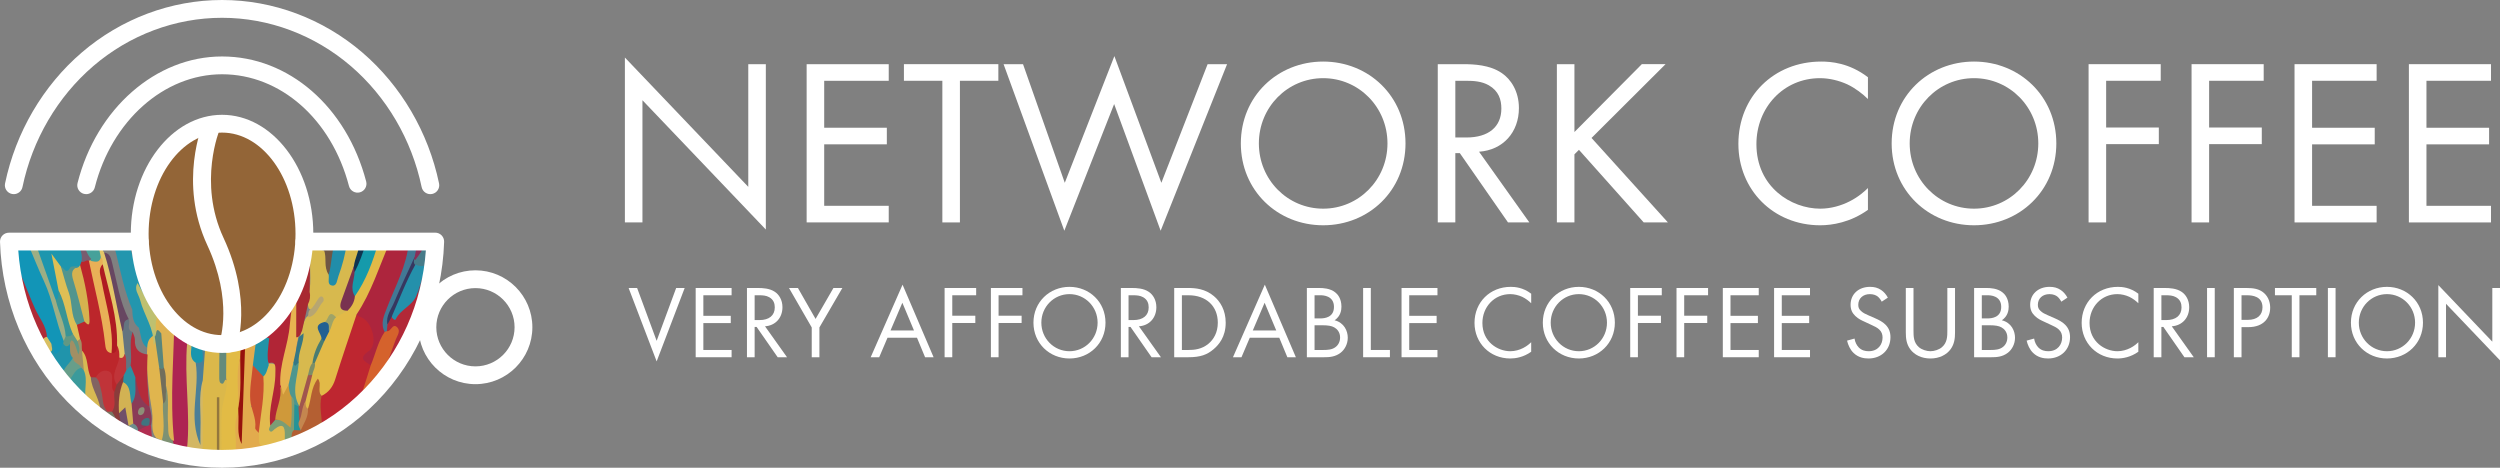 <?xml version="1.0" encoding="UTF-8"?><svg id="Layer_2" xmlns="http://www.w3.org/2000/svg" xmlns:xlink="http://www.w3.org/1999/xlink" viewBox="0 0 842.925 157.704"><rect x="0" y="0" width="842.925" height="157.704" fill="#808080" stroke="none"/><defs><style>.cls-1{clip-path:url(#clippath);}.cls-2{fill:none;}.cls-2,.cls-3,.cls-4,.cls-5,.cls-6,.cls-7,.cls-8,.cls-9,.cls-10,.cls-11,.cls-12,.cls-13,.cls-14,.cls-15,.cls-16,.cls-17,.cls-18,.cls-19,.cls-20,.cls-21,.cls-22,.cls-23,.cls-24,.cls-25,.cls-26,.cls-27,.cls-28,.cls-29,.cls-30,.cls-31,.cls-32,.cls-33,.cls-34,.cls-35,.cls-36,.cls-37,.cls-38,.cls-39,.cls-40,.cls-41,.cls-42,.cls-43,.cls-44,.cls-45,.cls-46,.cls-47,.cls-48,.cls-49,.cls-50,.cls-51,.cls-52,.cls-53,.cls-54,.cls-55,.cls-56,.cls-57,.cls-58,.cls-59,.cls-60,.cls-61,.cls-62,.cls-63,.cls-64,.cls-65,.cls-66,.cls-67,.cls-68,.cls-69,.cls-70,.cls-71,.cls-72,.cls-73,.cls-74,.cls-75,.cls-76,.cls-77,.cls-78,.cls-79,.cls-80,.cls-81,.cls-82,.cls-83,.cls-84,.cls-85,.cls-86,.cls-87,.cls-88,.cls-89,.cls-90,.cls-91,.cls-92,.cls-93,.cls-94,.cls-95,.cls-96,.cls-97{stroke-width:0px;}.cls-3{fill:#619884;}.cls-4{fill:#4b7f98;}.cls-5{fill:#795c6f;}.cls-6{fill:#46a19a;}.cls-7{fill:#787965;}.cls-8{fill:#793250;}.cls-9{fill:#7b9d75;}.cls-10{fill:#259397;}.cls-11{fill:#4d968f;}.cls-12{fill:#477b89;}.cls-13{fill:#2793b9;}.cls-14{fill:#497c72;}.cls-15{fill:#64747f;}.cls-16{fill:#70506a;}.cls-17{fill:#8a3b57;}.cls-18{fill:#8a3c3b;}.cls-19{fill:#52958e;}.cls-20{fill:#892e58;}.cls-21{fill:#6f5644;}.cls-22{fill:#716e5c;}.cls-23{fill:#a28f64;}.cls-24{fill:#6fb095;}.cls-25{fill:#6d8f8d;}.cls-26{fill:#96110c;}.cls-27{fill:#2c90a2;}.cls-28{fill:#399496;}.cls-29{fill:#3b9a9b;}.cls-30{fill:#2490ab;}.cls-31{fill:#59857d;}.cls-32{fill:#567889;}.cls-33{fill:#1896ae;}.cls-34{fill:#367785;}.cls-35{fill:#363760;}.cls-36{fill:#0f3450;}.cls-37{fill:#3f747f;}.cls-38{fill:#427895;}.cls-39{fill:#1295b7;}.cls-40{fill:#2094ab;}.cls-41{fill:#218da9;}.cls-42{fill:#226092;}.cls-43{fill:#1d96ae;}.cls-44{fill:#159aab;}.cls-45{fill:#2396ae;}.cls-46{fill:#2393a8;}.cls-47{fill:#c4864f;}.cls-48{fill:#d2b253;}.cls-49{fill:#deb253;}.cls-50{fill:#debf55;}.cls-51{fill:#b12e51;}.cls-52{fill:#e0b54e;}.cls-53{fill:#af2b37;}.cls-54{fill:#dbb84a;}.cls-55{fill:#e2bb45;}.cls-56{fill:#e2ab4d;}.cls-57{fill:#e2ba4e;}.cls-58{fill:#e2ba47;}.cls-59{fill:#ca4f2f;}.cls-60{fill:#b22837;}.cls-61{fill:#d6b24f;}.cls-62{fill:#d5622c;}.cls-63{fill:#d3b764;}.cls-64{fill:#d9bf62;}.cls-65{fill:#ad2452;}.cls-66{fill:#bec070;}.cls-67{fill:#c03439;}.cls-68{fill:#ad253d;}.cls-69{fill:#af1b22;}.cls-70{fill:#b42b3a;}.cls-71{fill:#d7b953;}.cls-72{fill:#d7b94e;}.cls-73{fill:#be2630;}.cls-74{fill:#b12536;}.cls-75{fill:#a82931;}.cls-76{fill:#b45f32;}.cls-77{fill:#cf993a;}.cls-78{fill:#93773d;}.cls-79{fill:#b7a671;}.cls-80{fill:#9dae84;}.cls-81{fill:#9ea368;}.cls-82{fill:#8d8f77;}.cls-83{fill:#bc262b;}.cls-84{fill:#7c8e67;}.cls-85{fill:#936537;}.cls-86{fill:#a0564e;}.cls-87{fill:#7e9173;}.cls-88{fill:#744d64;}.cls-89{fill:#816362;}.cls-90{fill:#648a7c;}.cls-91{fill:#fff;}.cls-92{fill:#e7b450;}.cls-93{fill:#e9b057;}.cls-94{fill:#e4c668;}.cls-95{fill:#ebb369;}.cls-96{fill:#674661;}.cls-97{fill:#679e8a;}</style><clipPath id="clippath"><path class="cls-2" d="m102.637,81.447l44.107-.004c-1.295,40.692-32.978,73.261-71.872,73.261S4.302,122.143,3,81.457l44.106-.004,55.531-.005Z"/></clipPath></defs><g id="Layer_1-2"><g class="cls-1"><path class="cls-73" d="m121.121,135.535c-3.745,3.527-7.995,6.265-12.54,8.54-1.932-3.262-2.093-6.683-.868-10.23,6.066-6.292,6.436-15.141,9.568-22.752.748-1.817.745-4.048,2.665-5.231,5.521.658,8.901,7.945,5.527,12.566-1.468,2.011-1.082,3.245.027,4.86-.095,4.602-2.26,8.415-4.38,12.246Z"/><path class="cls-72" d="m116.956,81.888c1.389-.039,2.778-.079,4.167-.118,1.493,2.802-.332,5.255-.764,7.854-1.244,3.254-2.123,6.652-3.485,9.866-.727,1.715-.946,3.364.415,4.884-.182,2.368-2.169,2.327-3.672,2.938-2.21-1.484-2.686,1.166-3.998,1.805-2.423,1.475-.048,3.578-.638,5.291-.926,2.704-2.119,5.302-2.955,8.042-.528,1.495-1.018,3.002-1.412,4.543-.697,2.663-1.497,5.292-2.197,7.952-.244.929-.29,2.225-1.818,1.966-2.134-2.188-2.359-4.884-2.021-7.775.264-2.255,1.1-4.414,1.025-6.72-.242-3.335,1.391-6.305,1.727-9.526.559-1.966.767-4.059,1.91-5.821,1.5-1.404,3.183-2.639,4.02-4.545-1.055.303-1.117,3.274-3.193,1.411-.23-1.253-.889-2.987-.23-4.071,1.844-5.605-.323-10.767,1.522-16.372,1.842.133,6.148,1.668,6.037,2.681-.214,1.947-.375,3.871.114,5.79.2.625.174,1.323.761,2.205,2.861-3.675,1.916-8.785,4.685-12.279Z"/><path class="cls-58" d="m113.281,106.961c1.306-.733,2.611-1.466,3.917-2.2.171-1.99,1.375-3.586,1.931-5.431,2.738-4.438,4.356-9.425,6.507-14.15.545-1.199.727-2.604,1.941-3.388,1.273-.012,2.547-.025,3.82-.037.421.577.591,1.27.299,1.892-3.11,6.622-5.02,13.812-8.902,20.063-.619.997-1.208,2.108-2.551,2.275-2.424,7.312-4.926,14.598-7.229,21.951-.817,2.61-2.274,4.4-4.598,5.552q-1.637-1.576-.648-4.658c-1.373,1.904-1.764,3.755-2.137,5.612-.286,1.425-.31,3.006-2.027,3.569-1.299-.353-1.283-1.446-1.33-2.503.269-3.149,1.566-6.024,2.27-9.056.286-1.365.886-2.631,1.202-3.987.754-2.578,1.954-4.972,2.903-7.47.687-1.13.851-2.506,1.578-3.619.86-1.587.748-3.897,3.054-4.415Z"/><path class="cls-68" d="m120.243,105.985c4.995-7.45,7.588-16.079,11.154-24.23,2.148.012,4.297.025,6.445.037,1.172,1.814.454,3.622.04,5.464-1.343,5.982-4.288,11.307-6.46,16.948-.933,2.422-1.696,4.831-1.181,7.477-1.559,3.923-2.061,8.364-5.244,11.501-1.892-1.341-4.42-2.206-.654-4.808,3.153-2.179,1.304-9.724-2.514-11.389-.602-.263-1.222-.381-1.586-1Z"/><path class="cls-39" d="m2.543,83.948c-.304-2.182,1.026-2.407,2.603-2.29,1.409.104,2.815.253,4.222.382,3.831,4.868,5.741,10.751,7.942,16.44,2.025,5.236,3.409,10.712,4.661,16.209.056.417.051.834.001,1.251-.038.261-.083.523-.176.768-.58,1.515-1.328,3.206-3.018,3.219-1.802.014-1.318-2.291-2.234-3.305-.661-1-1.253-2.038-1.585-3.211-3.267-7.614-6.702-15.147-10.074-22.709-.979-2.194-2.144-4.285-2.34-6.755Z"/><path class="cls-54" d="m69.146,117.742c1.611.333,3.221.666,4.832.999,1.433,1.876.987,4.165.976,6.302-.01,1.737,0,3.182,1.995,3.238-.282,8.08-.596,16.149-2.205,24.066-.266.018-.531.035-.797.053-.825-6.271-.151-12.548-.356-17.503-.561,4.905.618,11.234-.463,17.447-1.606-.045-3.254.402-4.784-.527-1.283-2.072-.979-4.453-.993-6.755-.033-5.376-.004-10.752-.021-16.126.091-3.836.44-7.622,1.816-11.194Z"/><path class="cls-65" d="m58.354,112.45c1.587.995,3.173,1.991,4.76,2.986,1.255,3.932,1.844,30.507.76,34.359-.16.566-.435,1.057-.805,1.48-1.62-.086-3.138-.551-4.513-1.547-.444-.243-.778-.613-1.003-1.109-.403-9.368-2.609-18.73-.078-28.116.706-2.618-1.268-5.625.88-8.053Z"/><path class="cls-45" d="m36.452,76.692c1.105.183,2.38.822,3.285.464,3.064-1.209,3.235.893,3.569,2.943.897,5.517,2.601,10.762,4.962,15.787,1.096,5.251,3.811,9.876,5.436,14.929.686,2.133,1.315,4.123.183,6.249-.316.344-.696.581-1.134.722-5.298.449-4.933-4.007-5.928-7.281-2.007-1.549-2.156-3.818-2.23-6.123-2.67-6.196-3.93-12.826-5.55-19.334-.452-1.817-1.166-3.236-2.495-4.414-.919-1.292-1.102-2.603-.098-3.942Z"/><path class="cls-60" d="m142.419,106.318c-2.747,7.722-6.728,14.628-12.583,20.297-1.419-1.474-.453-3.016-.089-4.517.85-3.498,2.656-6.684,3.315-10.243-1.013-.642-1.785.644-2.656.09-.421-.697-.635-1.439-.477-2.265.3-1.154.616-2.302,1.681-2.999,3.808-1.858,6.035-5.578,9.126-8.285,1.409-.002,2.525.561,3.282,1.812.32,2.273-2.07,3.792-1.601,6.11Z"/><path class="cls-55" d="m74.744,152.347c0-4.667-.26-9.359.085-13.993.273-3.662,2.209-7.092,1.413-10.973-1.599-2.95-1.538-5.885.062-8.806,1.596-.271,3.191-.543,4.787-.814.615.886.764,1.89.6,2.975-.8,5.387-.126,10.824-.405,16.23-.026.786-.103,1.564-.28,2.326-.775,2.59-.354,5.272-.473,7.911-.079,1.746.189,3.588-1.102,4.991-1.562.051-3.124.102-4.686.153Z"/><path class="cls-52" d="m51.027,113.669c.256-.214.512-.427.768-.641.567-2.002.404-4.008.045-6.022-.277-1.553-.607-3.143,1.062-4.053.244,1.171.488,2.342.732,3.512,2.573,3.719,2.065,8.271,2.661,12.527.619,4.971,1.265,9.937,1.68,14.941.006,3.498.088,6.995-.041,10.484-.067,1.81.266,3.977-1.974,4.675-1.087-.473-2.174-.946-3.261-1.419-1.406-1.523-1.34-3.503-1.338-5.465.242-2.797-.418-5.482-.812-8.203-.631-5.017-1.307-10.029-.978-15.122.12-1.864-.124-3.868,1.457-5.216Z"/><path class="cls-43" d="m11.925,81.886c4.728-.89,9.484.862,14.21-.163,2.05,1.532,2.644,3.605,2.128,6.093-.151.599-.404,1.153-.727,1.669-.216.326-.488.602-.798.833-.681.403-1.667.306-2.16.809-1.998,2.036-3.363,1.008-4.677-.788-.616-.668-1.119-1.419-1.504-2.065.938,3.248,2,6.65,2.278,10.243-.111,1.263-.13,2.577-1.6,3.084-3.46-6.066-6.567-12.277-7.391-19.413-.01-.09.157-.201.241-.302Z"/><path class="cls-56" d="m79.43,152.194c.556-4.361-1.072-8.918.921-13.151,1.197,1.698.354,3.707.672,5.012.062-6.638-.229-13.816.497-20.961.19-1.867-.025-3.849,1.092-5.485,1.056-.913,2.246-1.438,3.57-1.577,1.308,2.248.43,4.616.313,6.944-.782,4.43-1.146,8.921-1.492,13.416-.023.298-.188.541-.378.741,5.299.909.469,6.6,3.231,8.705.368,1.653.778,3.296,1.245,4.921-3.181.843-6.37,1.625-9.671,1.436Z"/><path class="cls-62" d="m130.446,111.666c1.428.24,1.878-2.865,3.481-1.303,1.284,1.251-.018,2.83-.474,4.093-1.439,3.985-3.145,7.869-3.618,12.157-2.166,3.743-5.336,6.44-8.714,8.921,1.292-4.117,2.584-8.234,3.875-12.352,1.589-3.749,2.378-7.854,4.705-11.275.184-.291.429-.381.745-.241Z"/><path class="cls-53" d="m2.543,83.948c3.974,6.27,6.231,13.39,9.266,20.123,1.408,3.125,3.827,5.818,4.021,9.494-.439.912-.94,1.756-2.015,1.979-2.207-.127-2.601-2.066-3.16-3.628-1.136-3.178-2.819-6.059-4.274-9.064-2.856-5.632-3.124-11.962-4.512-17.988-.054-.237.437-.607.674-.915Z"/><path class="cls-57" d="m89.101,150.757c-2.681-.574-1.453-3.102-1.88-4.803-.895-2.117-.346-4.185-.058-6.36.549-4.15.452-8.388.969-12.56.57-1.714,1.07-3.484,2.636-4.443,3.305-.394,3.049,2.384,3.072,4.643.049,4.818-1.994,9.358-1.586,14.217.023.371-.169,1.089.196,1.092,4.78.041,5.291.931,3.548,6.367-2.212,1.031-4.487,1.764-6.898,1.847Z"/><path class="cls-63" d="m63.068,151.274c1.198-11.945-1.012-23.895.046-35.839.504.231,1.007.461,1.511.69,1.025,2.108,1.359,4.512,2.249,6.683.835,3.973.046,7.964-.13,11.905-.201,4.502-.34,8.912.185,11.373-1.344-4.004.079-10.032.055-16.02-.004-.934.425-1.692,1.38-1.819-.007,7.856-.013,15.712-.02,23.568-1.759-.18-3.517-.361-5.276-.542Z"/><path class="cls-74" d="m91.12,143.467c-.726-6.081,1.744-11.697,1.728-17.676-.005-1.856.425-4.123-2.23-3.36-1.953-3.298-2.076-6.556.141-9.765,2.078-3.418,5.027-5.702,7.519-8.582,1.444,1.82.607,3.849.387,5.842-.679,6.127-3.251,11.755-3.179,18.074.23,4.63-.771,8.989-1.968,13.309-.558,1.114-.881,2.626-2.397,2.157Z"/><path class="cls-76" d="m103.839,137.825c1.196-3.282.926-7.067,3.332-10.156,1.444,1.777-.301,4.224,1.246,5.821-.828,3.543.131,7.058.164,10.587-3.225,2.023-6.658,3.508-10.37,4.275-.798-1.229-.819-2.409.204-3.523.626-.477,1.368-.693,2.084-.955,1.767-1.631,1.723-4.332,3.341-6.05Z"/><path class="cls-49" d="m58.844,105.35c-.142,14.413-1.645,28.821-.148,43.242-3.46-.019-2.608-3.079-2.78-5.243-.438-5.515.691-11.118-.691-16.588-.547-3.69.004-7.525-1.142-11.141.029-3.014-.501-5.947-.883-8.911-.257-1.994-.89-4.246.89-5.927,1.585,1.523,3.169,3.046,4.754,4.569Z"/><path class="cls-44" d="m127.577,81.792c-1.861,6.388-4.095,12.601-7.918,18.073-2.147-.31-1.713-1.984-1.662-3.416.054-1.507.701-2.868,1.096-4.288,1.599-3.377,1.553-7.496,4.354-10.337,1.376-.01,2.753-.021,4.129-.031Z"/><path class="cls-92" d="m94.499,129.722c-.347-7.091,2.689-13.318,3.214-20.189.124-1.623.373-3.23.565-4.845.82-1.464,1.641-2.928,2.461-4.392,1.623,2.358.956,5.068.738,7.705.075,3.937-1.821,7.414-1.663,11.372-.615,3.06-.622,6.291-1.573,9.264-.72,1.861-1.185,3.949-2.499,5.322-1.556-1.193-.502-3.073-1.243-4.238Z"/><path class="cls-94" d="m34.578,81.878c.18,1.082-.324,2.278.508,3.252,2.319,2.147,2.294,5.329,2.95,8.053,1.463,6.079,3.175,12.122,3.989,18.361.98,2.473.903,5.034.611,7.615-.348,1.234-.876,2.226-2.393,1.843-1.35-1.16-1.054-2.968-1.645-4.429-.012-9.252-2.888-17.956-4.858-26.831-.168-1.052-.244-2.125-.634-3.132-.412-1.634-1.216-3.256-.176-4.944.55.071,1.099.141,1.649.212Z"/><path class="cls-80" d="m11.925,81.886c2.303,6.488,4.606,12.977,6.909,19.465,2.932,3.37,3.678,7.546,4.113,11.843-.231.816-.285,1.799-1.48,1.74-2.682-6.511-3.614-13.629-6.603-20.046-1.964-4.217-3.672-8.562-5.495-12.849.852-.05,1.704-.102,2.557-.153Z"/><path class="cls-38" d="m130.446,111.666c-.264.026-.512.106-.744.24-1.516-2.872-.223-5.487.765-8.086,2.754-7.238,6.634-14.071,7.373-22.028.986-.013,1.97-.026,2.954-.039,1.042,1.679.125,3.261-.215,4.874-2.931,6.946-5.687,13.98-9.48,20.505-.392.674,0,1.605-.481,2.307l-.172,2.227Z"/><path class="cls-40" d="m17.318,115.891c1.421.748.362,2.454,1.255,3.473,1.714-.51,1.964-2.217,2.718-3.497.882.546,1.911-.217,2.8.337.667,1.441.799,3.001,1.004,4.547-.735,2.703-2.813,4.65-3.812,7.208-.267-.281-.534-.562-.801-.843-.915-1.463-1.746-2.967-2.498-4.535-.314-.654-.238.582-.657.497-1.961-2.115-3.772-4.336-4.752-7.145.388-.523.953-.427,1.482-.452,1.145-.364,1.937,2.278,3.261.41Z"/><path class="cls-41" d="m116.956,81.888c-.521,3.885-1.537,7.64-2.867,11.303-.438,1.206-.506,3.251-1.982,3.102-2.012-.203-1.01-2.353-1.296-3.669.139-3.771-.473-7.707,2.261-10.905,1.295.056,2.59.113,3.884.169Z"/><path class="cls-4" d="m68.364,128.248c-1.545,5.331-.546,10.818-.771,16.23-.071,1.706-.011,3.419-.011,5.59-4.25-9.331-.165-18.727-1.597-27.763,1.353-1.171,1.429-3.183,2.383-4.616.263-.043.523-.025.779.053-.261,3.502-.522,7.004-.783,10.506Z"/><path class="cls-71" d="m33.798,139.332c-1.684-1.116-3.407-2.183-4.635-3.879-2.553-3.176-.799-7.15-1.856-10.605.295-2.146-1.323-4.311.047-6.448,2.078-.492,2.199,1.335,2.633,2.546.705,1.968,1.095,4.047,1.606,6.082.419,2.488,1.455,4.766,2.243,7.131.56,1.681,1.548,3.467-.037,5.174Z"/><path class="cls-46" d="m90.759,114.078c-.287,3.013-.919,6.02-.141,9.054-.531,1.313-.689,2.854-1.819,3.802-2.142-.107-2.917-1.855-3.55-3.774.312-2.376.623-4.752.934-7.128,1.486-.768,2.541-2.826,4.576-1.954Z"/><path class="cls-29" d="m28.278,124.906c1.542,3.404-.29,7.109.885,10.546-2.92-1.555-5.056-4.017-7.124-6.559,1.25-2.281,2.162-4.918,5.224-5.297.594.225.754.809,1.015,1.31Z"/><path class="cls-26" d="m82.612,117.609c-.378,10.69-.755,21.381-1.133,32.071-1.779-3.421-.818-7.097-1.129-10.637-.008-.467-.017-.934-.025-1.4.94-5.709-.311-11.526.662-17.234.034-.883.069-1.765.103-2.648.507-.051,1.015-.102,1.522-.152Z"/><path class="cls-88" d="m143.703,100.415l-3.004-1.631c-1.164-3.802,2.031-6.402,2.509-9.752.876-2.464.913-5.303,3.012-7.221,4.043.349,2.329,2.807,1.676,4.876-1.247,3-2.155,6.153-3.633,9.041-.621,1.213-.686,2.2.048,3.288.023.571.067,1.152-.608,1.4Z"/><path class="cls-66" d="m52.902,107.228c-1.158,2.968.728,6.327-1.109,9.206.263-5.655-3.249-10.111-4.544-15.27-.473-1.884-2.199-3.564-.865-5.738,2.172,3.934,4.345,7.868,6.518,11.803Z"/><path class="cls-9" d="m99.116,144.993c-1.06.903-.665,2.222-.903,3.36-.739.287-1.476.573-2.214.86.01-.807.006-1.614.033-2.421.097-2.99-.66-4.313-3.506-2.053-.43.342-1.153,1.495-1.803.236-.171-.331.25-.987.399-1.494.555-.644,1.111-1.288,1.667-1.931,4.165.68,5.016-1.633,4.613-5.28-.111-1.008.06-2.185,1.249-2.711,1.232.591.814,1.918,1.22,2.879.272,2.904,1.027,5.849-.754,8.556Z"/><path class="cls-87" d="m56.03,130.173c1.07,4.262.31,8.639.644,12.947.151,1.95-.311,4.141,1.556,5.474.107.377.214.756.323,1.134-1.447.088-2.911.307-4.237-.635,1.786-4.746.127-9.714.736-14.537,1.148-1.227-.353-3.209.978-4.383Z"/><path class="cls-75" d="m99.874,113.715c.006-3.974.011-7.948.017-11.925,1.596-3.394,3.067-9.387,4.664-12.78-.102,2.258-.079,7.12-.181,9.379.364,1.507.137,2.868-.508,4.126-.668,2.969-1.337,5.938-2.005,8.907-.517,1.015-.8,2.437-1.987,2.292Z"/><path class="cls-18" d="m40.896,143.553c-.518-.289-1.036-.577-1.553-.866-.773-1.371-2.169-2.429-2.013-4.268.258-2.003.155-4.035.413-6.042.186-1.023.572-1.971,1.011-2.901.943-1.124.87-3.46,3.228-2.911.496.768.517,1.61.373,2.481-.886,3.316-1.364,6.678-1.082,10.129.013,1.472.937,3.03-.377,4.378Z"/><path class="cls-89" d="m33.798,139.332c.38-4.44-3.01-7.826-3.175-12.114.501-.461,1.086-.611,1.741-.509,1.872.703,2.181,2.48,2.599,4.139.616,2.44.945,4.952,1.716,7.357.019.959-.339,1.678-1.235,2.05-.549-.307-1.097-.615-1.646-.922Z"/><path class="cls-97" d="m27.519,124.022c-2.852.394-2.919,4.129-5.48,4.871-.252-.311-.503-.623-.755-.934-.962-3.405,1.987-4.937,3.265-7.269,1.3.817,3.719.571,2.97,3.333Z"/><path class="cls-31" d="m54.381,112.415c.28,3.813.56,7.626.84,11.44.212.531.167.95-.481,1.039-.589.081-.815-.382-1.048-.814-.508-3.546-1.016-7.091-1.522-10.636.778-.25.04-3.965,2.21-1.029Z"/><path class="cls-13" d="m143.94,99.028c-1.371-.078-2.097-.96-1.394-2.115,2.005-3.293,2.809-7.245,5.349-10.225-.116,4.016-1.748,7.587-3.099,11.24-.093.526-.359.909-.856,1.1Z"/><path class="cls-90" d="m76.303,118.575c-.02,2.936-.041,5.872-.061,8.807-.403.702-.809,1.998-1.209,1.996-1.204-.006-1.096-1.378-1.111-2.312-.043-2.774.028-5.551.055-8.325.776-.054,1.551-.11,2.326-.165Z"/><path class="cls-32" d="m14.423,115.772c-.616.053-1.232.106-1.848.16-3.054-3.86-5.062-8.249-6.194-13.08,2.257,2.451,4.058,5.155,4.744,8.551.352,1.744.868,3.452,3.09,3.483.232.255.301.55.209.886Z"/><path class="cls-33" d="m68.367,117.688c-.55,1.699,1.523,5.128-2.383,4.616-2.286-1.545-1.468-3.962-1.36-6.18,1.248.522,2.495,1.043,3.743,1.564Z"/><path class="cls-21" d="m113.071,81.72c-1.441,3.482-1.162,7.344-2.261,10.903-1.82-2.889-.489-5.531-1.609-8.471-.59-3.113,2.314-2.774,3.87-2.432Z"/><path class="cls-36" d="m123.448,81.823c-1.079,3.409-2.232,6.787-3.903,9.948-.479-.628-.39-1.321-.219-2.024.292-2.732,1.873-5.155,1.798-7.976.775.017,1.55.035,2.325.053Z"/><path class="cls-16" d="m40.896,143.553c-.252-1.413-.505-2.826-.757-4.239.629-.773.506-2.393,1.777-2.341,1.505.061,1.429,1.639,1.705,2.743.288,1.155.631,2.313.526,3.537-.074.674-.286,1.283-.799,1.742-.817-.481-1.635-.961-2.452-1.442Z"/><path class="cls-51" d="m50.871,143.444c.145,1.58.291,3.161.437,4.741-1.778-.476-3.609-.822-5.049-2.147-.179-.31-.217-.641-.135-.99.624-1.195,1.813-1.457,2.905-1.884.318-.112.647-.164.983-.175.34.042.63.19.86.455Z"/><path class="cls-78" d="m73.127,152.344v-18.404c.273-.001.546-.003.819-.004,0,6.155,0,12.309,0,18.464-.273-.019-.546-.037-.819-.056Z"/><path class="cls-95" d="m143.94,99.028c.285-.366.57-.733.856-1.1.814,3.282-1.106,5.738-2.378,8.39-2.102-2.554,1.289-3.834,1.284-5.902.079-.463.158-.926.237-1.388Z"/><path class="cls-7" d="m35.444,140.254c.255-.484.51-.968.765-1.452.507-.748,1.021-.577,1.537-.011.739,1.208,1.561,2.38,1.598,3.895-1.289-.828-2.889-1.126-3.899-2.433Z"/><path class="cls-24" d="m17.328,123.078c.403-.274-.569-2.535.965-.935,1.202,1.253,1.936,3.089,2.19,4.973-1.537-.942-2.258-2.564-3.156-4.038Z"/><path class="cls-25" d="m46.573,145.083c-.104.318-.208.635-.313.954-1.086-.005-2.032-.423-2.912-1.041,0-.47-.001-.939-.002-1.408.47-.66.993-1.233,1.873-1.229,1.348.433,1.989,1.241,1.354,2.724Z"/><path class="cls-8" d="m119.325,89.747c.073.673.147,1.346.22,2.021-.078,2.702-1.641,5.424.114,8.096-.15,1.992-1.109,3.55-2.462,4.897-2.5.07-2.849-1.281-2.092-3.368,1.408-3.881,2.813-7.764,4.219-11.646Z"/><path class="cls-11" d="m99.238,136.287c-.184-.897.038-1.962-.973-2.518-1.899-.933-1.139-2.555-.978-4.021.557-2.536,1.114-5.073,1.671-7.609.429-.513.439,2.202,1.094.151.054-.168.422-.118.675.003-.341,4.894-2.635,9.817.201,14.665-.158.089-.316.177-.473.266-.621-.014-.95-.432-1.216-.937Z"/><path class="cls-86" d="m105.282,126.444c-.758,2.974-1.516,5.948-2.274,8.922-.818,1.191.046,2.562-.358,3.768-.384,1.146-.068,3.074-2.265,2.526-.68-1.585-.755-3.137.233-4.631,0,0,.309-.071.309-.07.97-3.482,1.94-6.964,2.91-10.446.458-.561.941-.56,1.446-.068Z"/><path class="cls-42" d="m110.946,111.833l-1.619,3.228c-.755.208-1.103-.044-.933-.881.022-1.918-3.426-4.448.928-5.601,2.167-.058,2.244.095,1.624,3.254Z"/><path class="cls-79" d="m104.01,106.984c-.097-.87-.18-1.737.419-2.482,1.352-.931,1.957-2.469,2.872-3.757.387-.545.923-1.138,1.572-.546.268.244.364,1.196.147,1.418-1.711,1.75-2.192,4.737-5.01,5.367Z"/><path class="cls-34" d="m100.727,122.293c-.604.134-1.374,2.295-1.769-.154.588-2.808,1.177-5.616,1.766-8.422.545-.455,1.09-.913,1.635-1.373.08,3.424-1.951,6.481-1.633,9.949Z"/><path class="cls-14" d="m108.394,114.18c.311.294.622.587.933.881-1.056,2.433-2.112,4.865-3.168,7.298-.262.293-.529.284-.801.014.373-2.983,1.502-5.668,3.036-8.193Z"/><path class="cls-81" d="m110.946,111.833c-.332-1.196.651-3.091-1.624-3.254,1.461-.169,1.242-4.718,3.958-1.618-1.375,1.319-1.314,3.372-2.334,4.872Z"/><path class="cls-84" d="m105.359,122.373c.267-.005.534-.009.801-.014.277,1.491-.644,2.709-.877,4.085-.482.022-.964.044-1.446.067.396-1.422.488-2.964,1.522-4.138Z"/><path class="cls-47" d="m100.921,141.832c1.053-2.033.727-4.54,2.088-6.467.124.875-.136,1.888.831,2.459.17,2.782-1.424,4.932-2.448,7.287-1.179-.936-1.988-1.929-.471-3.279Z"/><path class="cls-3" d="m23.567,115.939c-.796,1.227-1.547.955-2.276-.072.058-.311.116-.621.175-.932.226-.512.451-1.023.675-1.534.705-.684,1.513-1.108,2.507-1.077,1.235.328,1.685,1.417,2.216,2.429.87,1.767.695,3.49-.15,5.208-2.363-.327-1.448-3.246-3.148-4.022Z"/><path class="cls-64" d="m14.423,115.772c-.069-.295-.139-.589-.208-.885.35-.686.802-1.239,1.614-1.323.497.776.993,1.552,1.489,2.327.017.967.78,2.494-.385,2.736-1.811.376-1.412-2.098-2.51-2.855Z"/><path class="cls-70" d="m49.766,119.516c-.345,5.888-.026,11.75.651,17.598-3.15-.477-4.451-2.713-4.925-5.644-.209-1.292-.051-2.651-.731-3.849-.777-1.622-1.615-3.221-1.709-5.087-.058-2.395-.265-4.797-.055-7.177.114-1.289-.347-3.104,1.737-3.407.264.872.785,1.755.747,2.612-.141,3.178,1.428,4.619,4.283,4.953Z"/><path class="cls-96" d="m41.273,111.762c-2.137-8.859-3.381-17.938-6.186-26.632,2.136.326,2.337,2.03,2.788,3.788,1.621,6.324,2.502,12.891,5.563,18.761-2.177.539-.464,3.275-2.165,4.083Z"/><path class="cls-15" d="m41.273,111.762c.989-1.209-.354-3.736,2.164-4.083.598,1.371-.998,3.453,1.3,4.272-1.395,3.688-.064,7.557-.704,11.295-.609.466-.214,2.371-1.847,1.373-1.264-1.74.044-3.554-.145-5.325l-.767-7.532Z"/><path class="cls-30" d="m140.069,89.194c1.293-1.361,2.634-.124,3.954-.078-1.107,3.223-2.216,6.446-3.324,9.669-1.026,4.144-5.545,5.249-7.265,8.844-.267.558-1.083-.164-1.39-.78,1.617-6.397,4.214-12.32,8.025-17.655Z"/><path class="cls-35" d="m140.069,89.194c-3.171,5.645-5.434,11.73-8.025,17.656-.476.862-.952,1.726-1.427,2.589-.577-2.951,1.302-5.158,2.304-7.57,2.139-5.145,4.572-10.159,6.882-15.226.066.346.134.692.202,1.04.021.505.042,1.008.063,1.511Z"/><path class="cls-56" d="m80.987,120.409c.02,5.755.412,11.527-.661,17.231.239-5.741-.968-11.556.661-17.231Z"/><path class="cls-17" d="m45.645,127.242c1.011,3.589,1,7.704,4.773,9.871.527,2.083,1.034,4.166.457,6.332-.192-.03-.378-.07-.563-.121-.366-.271-.505-1.134-.788-.983-.476.254.008.833.092,1.275-1.015.489-2.029.979-3.043,1.468-.12-1.085-.661-1.845-1.646-2.259-1.577-1.939-1.103-4.322-1.336-6.553,1.604-2.785.113-6.325,2.055-9.029Z"/><path class="cls-22" d="m53.693,124.079c.548.212,1.137.717,1.527-.225,1.073,2.662.54,5.492.809,8.239-.436,1.307.436,2.955-.977,4.006-.453-4.008-.906-8.014-1.36-12.021Z"/><path class="cls-83" d="m27.476,88.181c.826-.113,1.319-1.784,2.432-.555,1.572,1.095,1.769,2.869,2.103,4.568,1.465,7.468,3.47,14.822,4.365,22.412.118,1.001-.073,2.197.934,2.913,1.012.323,1.408-.76,2.162-1.018.717,1.256.825,2.633.754,4.046.391.653,1.243,1.224.649,2.118-1.419,2.139-1.204,4.626-1.517,7.003-.267.819-.535,1.639-.802,2.458-1.568.127-1.601-1.216-1.594-2.131.031-3.888-1.872-4.04-4.643-2.754-.565-.007-1.13-.014-1.695-.022-1.51-2.825-.651-6.483-2.978-9.02-.803-1.194-.395-2.797-1.261-3.97-.419-1.568-1.273-3.061-.769-4.786.474-.965,1.311-1.391,2.268-1.631,2.184-2.14.84-4.68.659-7.027-.293-3.811-2.271-7.39-1.53-11.363.154-.414.308-.828.462-1.242Z"/><path class="cls-50" d="m25.93,109.538c.356,1.574.711,3.148,1.067,4.722.066.709-.182,1.006-.879.718l-1.579-2.465c-3.459-2.868-2.705-7.427-4.148-11.106-.42-1.072-.064-2.375-.645-3.463-.758-4.062-1.583-8.108-2.417-12.438,1.067,1.456,2.135,2.912,3.202,4.368,3.888,5.944,5.039,12.688,5.4,19.664Z"/><path class="cls-61" d="m27.014,89.423c1.658,5.944,2.862,11.956,3.157,18.168.115,2.422-.443,2.082-1.711.829-3.641-4.768-3.963-10.614-4.926-16.245-.495-2.895,2.379-1.14,3.129-2.344.108-.145.225-.281.351-.409Z"/><path class="cls-19" d="m26.664,89.831c-2.509.711-2.719,2.233-1.971,4.633,1.432,4.594,2.53,9.298,3.767,13.956-.843.371-1.686.743-2.53,1.116-2.147-3.277-1.44-7.318-2.727-10.846-1.049-2.877-1.794-5.873-2.673-8.816,1.013.251,1.735,3.024,3.183.278.268-.509,1.932-.234,2.951-.321Z"/><path class="cls-28" d="m19.745,97.944c2.453,4.556,2.686,9.891,4.793,14.569-.567.963-1.478.937-2.397.889-.221-4.275-2.33-7.997-3.306-12.051,1.254-.864.679-2.25.91-3.406Z"/><path class="cls-59" d="m85.249,123.16c1.184,1.258,2.368,2.515,3.551,3.773.493,6.45-.89,12.7-1.579,19.022-.411-.549-1.226-1.162-1.166-1.632.436-3.41-1.42-6.286-1.662-9.38-.303-3.869.519-7.85.856-11.783Z"/><path class="cls-77" d="m97.287,129.747c.183,1.378.216,2.794.978,4.021.126,3.311.295,6.623-.328,10.403-1.698-1.375-3.079-2.879-5.15-2.621.21-3.742,2.331-7.166,1.71-11.042.916.57.489,1.709,1.007,2.537.61-1.13,1.196-2.214,1.781-3.298Z"/><path class="cls-10" d="m100.921,141.832c-.634,1.214.02,2.231.471,3.278-.759-.039-1.518-.077-2.276-.117.04-2.903.08-5.806.121-8.707.461.248.92.494,1.38.741.101,1.602.202,3.203.303,4.805Z"/><path class="cls-93" d="m37.599,119.066c-1.87-.267-2.001-1.695-2.17-3.243-1.046-9.563-3.639-18.808-5.52-28.199.273-.109.547-.22.82-.332,1.183.327,2.351.566,3.278-.6.757.651.636,1.542.617,2.406-.564,4.222,1.166,8.056,1.955,12.042.932,4.71,2.148,9.368,1.984,14.234-.044,1.297.297,2.724-.964,3.692Z"/><path class="cls-69" d="m37.599,119.066c.793-8.387-1.9-16.258-3.333-24.319-.331-1.861-1.358-3.881.359-5.649,2.027,9.056,5.117,17.913,4.847,27.402-.152,1.222-.023,2.664-1.873,2.566Z"/><path class="cls-67" d="m39.359,129.668c-2.24-3.296.492-6.088.867-9.121,1.198.494,1.519-.359,1.813-1.255.869,1.776.239,3.717.579,5.551.403.958.301,1.637-.889,1.713-.79,1.037-1.58,2.074-2.37,3.111Z"/><path class="cls-23" d="m26.117,114.977c.292-.24.585-.48.878-.719.848,1.204.45,2.625.65,3.941.211,2.235.422,4.47.632,6.706-.253-.294-.506-.589-.758-.884-.65-1.434-2.748-1.492-2.971-3.332-1.281-1.374-.834-3.128-.981-4.751.216-.773.504-1.863,1.298-.541.693,1.156.977,2.574,1.54,4.149.821-1.852.095-3.193-.288-4.57Z"/><path class="cls-67" d="m32.32,127.241c.915-1.633,2.346-2.668,4.082-2.132,1.919.593,1.281,2.59,1.383,4.097.07,1.032-.175,2.14.772,2.92-.305,2.217.751,4.61-.811,6.665-.512.004-1.024.006-1.536.01-1.87-2.024-1.428-4.786-2.107-7.188-.437-1.544-.47-3.222-1.783-4.372Z"/><path class="cls-48" d="m44.371,136.078c.185,2.248.369,4.495.554,6.744-.527.255-1.054.509-1.58.764-.351-1.983-.703-3.967-1.108-6.255-.878.831-1.488,1.408-2.097,1.984-.254-3.606-.028-7.145,1.363-10.523,3.182,1.058,3.614,2.153,2.869,7.286Z"/><path class="cls-27" d="m44.371,136.078c-.81-2.49.074-5.689-2.868-7.286.075-.747.151-1.493.226-2.237.296-.57.592-1.141.889-1.712.472-.533.943-1.065,1.414-1.598.537,1.332,1.075,2.664,1.612,3.996-.19,2.982.71,6.131-1.273,8.837Z"/><path class="cls-37" d="m49.615,143.615c-.754-.238-2.147.209-1.972-1.089.124-.923,1.441-1.796,2.281-1.582.991.253.384,1.534.388,2.38-.242.071-.474.169-.696.291Z"/><path class="cls-82" d="m47.317,139.983c-.675-.061-.856-.579-.793-1.112.099-.846.543-1.517,1.441-1.583.697-.051.823.56.767,1.087-.091.848-.494,1.494-1.414,1.608Z"/><path class="cls-2" d="m102.134,81.551l42.675-.004c-1.253,40.692-31.907,73.261-69.539,73.261S6.991,122.246,5.731,81.56l42.675-.004,53.729-.005Z"/></g><path class="cls-12" d="m146.22,81.811c-.732,2.435-1.464,4.87-2.196,7.304-1.394.979-2.801.596-4.21.042-.325-.523-.381-1.068-.13-1.64,1.282-1.842,1.499-4.393,3.562-5.716.992.003,1.983.007,2.975.01Z"/><path class="cls-6" d="m32.929,81.666c.359,1.676.719,3.351,1.078,5.027-.416,2.043-1.848,1.53-3.155,1.343-2.427-1.409-3.121-3.581-2.582-6.291l4.658-.079Z"/><path class="cls-5" d="m28.271,81.745c.481,2.008,1.005,3.997,2.458,5.547-.15.327-.395.531-.727.612-.896-.501-1.618.801-2.526.277.451-2.351-.461-4.401-1.341-6.458.713.007,1.424.014,2.136.022Z"/><path class="cls-20" d="m143.245,81.801c-.504,2.299-1.876,4.088-3.238,5.883-.221-.195-.325-.414-.312-.658.014-.256.05-.384.108-.384.33-1.63.661-3.26.991-4.89.817.016,1.634.032,2.451.049Z"/><path class="cls-91" d="m210.695,74.997V19.396l41.601,43.601V21.635h5.92v55.761l-41.601-43.601v41.201h-5.92Z"/><path class="cls-91" d="m299.654,27.235h-21.76v15.84h21.121v5.6h-21.121v20.721h21.76v5.6h-27.68V21.635h27.68v5.6Z"/><path class="cls-91" d="m323.654,27.235v47.761h-5.92V27.235h-12.96v-5.6h31.841v5.6h-12.96Z"/><path class="cls-91" d="m344.933,21.635l14.08,40.001,16.721-42.721,15.84,42.721,15.6-40.001h6.561l-22.4,56.162-15.68-42.721-16.8,42.721-20.48-56.162h6.56Z"/><path class="cls-91" d="m418.372,48.356c0-15.92,12.4-27.601,27.761-27.601s27.761,11.68,27.761,27.601c0,15.84-12.32,27.601-27.761,27.601s-27.761-11.76-27.761-27.601Zm6.08,0c0,12.24,9.68,22,21.681,22s21.681-9.76,21.681-22-9.681-22-21.681-22-21.681,9.76-21.681,22Z"/><path class="cls-91" d="m493.332,21.635c3.6,0,8.96.24,12.96,2.96,3.12,2.08,5.84,6.16,5.84,11.84,0,8.16-5.359,14.161-13.44,14.721l16.961,23.84h-7.2l-16.24-23.36h-1.521v23.36h-5.92V21.635h8.561Zm-2.641,24.721h3.761c7.359,0,11.76-3.52,11.76-9.76,0-2.96-.88-5.92-4.24-7.84-2.399-1.36-5.12-1.52-7.68-1.52h-3.601v19.121Z"/><path class="cls-91" d="m530.852,44.516l22.721-22.881h8l-24.96,24.881,25.76,28.48h-8.16l-21.84-24.48-1.521,1.52v22.96h-5.92V21.635h5.92v22.881Z"/><path class="cls-91" d="m629.811,33.396c-1.68-1.68-4.24-3.68-6.96-4.96-2.8-1.28-6.08-2.08-9.2-2.08-12.32,0-21.44,9.92-21.44,22.241,0,14.48,11.76,21.76,21.521,21.76,3.6,0,7.12-1.04,9.92-2.48,3.04-1.52,5.2-3.52,6.16-4.48v7.36c-5.92,4.24-12.08,5.2-16.08,5.2-15.841,0-27.601-12-27.601-27.44,0-15.92,11.92-27.761,27.921-27.761,3.199,0,9.359.4,15.76,5.28v7.36Z"/><path class="cls-91" d="m637.81,48.356c0-15.92,12.4-27.601,27.761-27.601s27.761,11.68,27.761,27.601c0,15.84-12.32,27.601-27.761,27.601s-27.761-11.76-27.761-27.601Zm6.08,0c0,12.24,9.68,22,21.681,22s21.681-9.76,21.681-22-9.681-22-21.681-22-21.681,9.76-21.681,22Z"/><path class="cls-91" d="m728.53,27.235h-18.401v15.76h17.761v5.601h-17.761v26.4h-5.92V21.635h24.321v5.6Z"/><path class="cls-91" d="m763.249,27.235h-18.401v15.76h17.761v5.601h-17.761v26.4h-5.92V21.635h24.321v5.6Z"/><path class="cls-91" d="m801.328,27.235h-21.76v15.84h21.12v5.6h-21.12v20.721h21.76v5.6h-27.681V21.635h27.681v5.6Z"/><path class="cls-91" d="m839.888,27.235h-21.761v15.84h21.121v5.6h-21.121v20.721h21.761v5.6h-27.681V21.635h27.681v5.6Z"/><path class="cls-91" d="m214.82,97.104l6.581,17.817,6.581-17.817h2.871l-9.451,24.748-9.451-24.748h2.87Z"/><path class="cls-91" d="m246.671,99.555h-9.521v6.931h9.241v2.45h-9.241v9.066h9.521v2.45h-12.111v-23.348h12.111v2.451Z"/><path class="cls-91" d="m255.596,97.104c1.575,0,3.92.105,5.67,1.295,1.365.91,2.555,2.695,2.555,5.181,0,3.57-2.345,6.195-5.88,6.44l7.42,10.431h-3.15l-7.106-10.221h-.665v10.221h-2.59v-23.348h3.746Zm-1.155,10.816h1.645c3.221,0,5.146-1.54,5.146-4.271,0-1.295-.385-2.59-1.855-3.43-1.05-.595-2.24-.665-3.36-.665h-1.575v8.366Z"/><path class="cls-91" d="m273.691,110.406l-7.666-13.302h3.01l5.951,10.431,6.021-10.431h3.01l-7.736,13.302v10.046h-2.59v-10.046Z"/><path class="cls-91" d="m309.181,113.871h-9.941l-2.8,6.581h-2.871l10.747-24.468,10.466,24.468h-2.87l-2.73-6.581Zm-1.015-2.45l-3.92-9.346-3.99,9.346h7.911Z"/><path class="cls-91" d="m329.131,99.555h-8.051v6.896h7.771v2.45h-7.771v11.551h-2.59v-23.348h10.641v2.451Z"/><path class="cls-91" d="m344.74,99.555h-8.051v6.896h7.771v2.45h-7.771v11.551h-2.59v-23.348h10.641v2.451Z"/><path class="cls-91" d="m348.449,108.795c0-6.966,5.426-12.076,12.146-12.076s12.146,5.11,12.146,12.076c0,6.931-5.39,12.076-12.146,12.076s-12.146-5.146-12.146-12.076Zm2.661,0c0,5.355,4.235,9.626,9.486,9.626s9.486-4.271,9.486-9.626-4.235-9.626-9.486-9.626-9.486,4.271-9.486,9.626Z"/><path class="cls-91" d="m381.664,97.104c1.575,0,3.92.105,5.67,1.295,1.365.91,2.555,2.695,2.555,5.181,0,3.57-2.345,6.195-5.88,6.44l7.42,10.431h-3.15l-7.106-10.221h-.665v10.221h-2.59v-23.348h3.746Zm-1.155,10.816h1.645c3.221,0,5.146-1.54,5.146-4.271,0-1.295-.385-2.59-1.855-3.43-1.05-.595-2.24-.665-3.36-.665h-1.575v8.366Z"/><path class="cls-91" d="m395.908,97.104h4.761c2.346,0,5.671.245,8.611,2.73,2.135,1.785,3.99,4.761,3.99,8.961,0,4.9-2.415,7.526-4.096,8.961-2.135,1.82-4.375,2.695-8.541,2.695h-4.726v-23.348Zm2.591,20.897h2.275c1.854,0,4.41-.21,6.686-2.1,1.75-1.47,3.15-3.781,3.15-7.106,0-5.601-3.921-9.241-9.836-9.241h-2.275v18.447Z"/><path class="cls-91" d="m431.329,113.871h-9.94l-2.801,6.581h-2.87l10.746-24.468,10.466,24.468h-2.87l-2.73-6.581Zm-1.015-2.45l-3.921-9.346-3.99,9.346h7.911Z"/><path class="cls-91" d="m444.838,97.104c1.295,0,3.641.105,5.355,1.47.735.56,2.101,1.996,2.101,4.831,0,1.155-.245,3.186-2.311,4.585,3.256.805,4.445,3.641,4.445,5.881s-1.12,4.06-2.38,5.041c-1.855,1.47-3.99,1.54-5.601,1.54h-5.811v-23.348h4.2Zm-1.61,10.256h1.961c1.364,0,4.585-.28,4.585-3.885,0-3.851-3.78-3.92-4.516-3.92h-2.03v7.806Zm0,10.641h2.976c1.505,0,2.976-.105,4.096-.98.91-.665,1.54-1.82,1.54-3.221,0-1.855-1.085-2.94-1.995-3.43-.875-.49-2.101-.7-3.956-.7h-2.66v8.331Z"/><path class="cls-91" d="m462.198,97.104v20.897h6.44v2.45h-9.031v-23.348h2.591Z"/><path class="cls-91" d="m484.669,99.555h-9.521v6.931h9.241v2.45h-9.241v9.066h9.521v2.45h-12.111v-23.348h12.111v2.451Z"/><path class="cls-91" d="m516.273,102.25c-.735-.735-1.855-1.61-3.045-2.17-1.226-.56-2.66-.91-4.025-.91-5.391,0-9.381,4.34-9.381,9.731,0,6.336,5.146,9.521,9.416,9.521,1.575,0,3.115-.455,4.34-1.085,1.33-.665,2.275-1.54,2.695-1.96v3.221c-2.59,1.855-5.285,2.275-7.035,2.275-6.932,0-12.077-5.25-12.077-12.006,0-6.965,5.216-12.146,12.217-12.146,1.4,0,4.096.175,6.896,2.31v3.22Z"/><path class="cls-91" d="m520.191,108.795c0-6.966,5.426-12.076,12.146-12.076s12.146,5.11,12.146,12.076c0,6.931-5.391,12.076-12.146,12.076s-12.146-5.146-12.146-12.076Zm2.66,0c0,5.355,4.235,9.626,9.486,9.626s9.485-4.271,9.485-9.626-4.235-9.626-9.485-9.626-9.486,4.271-9.486,9.626Z"/><path class="cls-91" d="m560.302,99.555h-8.051v6.896h7.771v2.45h-7.771v11.551h-2.59v-23.348h10.641v2.451Z"/><path class="cls-91" d="m575.912,99.555h-8.051v6.896h7.771v2.45h-7.771v11.551h-2.591v-23.348h10.642v2.451Z"/><path class="cls-91" d="m592.992,99.555h-9.521v6.931h9.241v2.45h-9.241v9.066h9.521v2.45h-12.111v-23.348h12.111v2.451Z"/><path class="cls-91" d="m610.281,99.555h-9.521v6.931h9.241v2.45h-9.241v9.066h9.521v2.45h-12.111v-23.348h12.111v2.451Z"/><path class="cls-91" d="m634.466,101.725c-.315-.63-.84-1.33-1.365-1.75-.455-.35-1.295-.805-2.625-.805-2.311,0-3.921,1.435-3.921,3.605,0,.91.245,1.435.875,2.03.7.7,1.575,1.085,2.45,1.47l2.24.98c1.365.595,2.626,1.225,3.605,2.205,1.19,1.19,1.681,2.555,1.681,4.235,0,4.306-3.186,7.176-7.386,7.176-1.541,0-3.466-.315-5.076-1.89-1.155-1.12-1.854-2.73-2.17-4.13l2.521-.7c.175,1.225.734,2.275,1.399,2.976,1.016,1.015,2.171,1.295,3.36,1.295,3.186,0,4.691-2.275,4.691-4.621,0-1.05-.315-1.96-1.155-2.73-.665-.63-1.575-1.05-2.801-1.61l-2.1-.98c-.91-.42-2.065-.91-3.116-1.925-1.015-.98-1.609-2.065-1.609-3.815,0-3.605,2.765-6.021,6.545-6.021,1.436,0,2.591.28,3.746,1.05.944.63,1.75,1.575,2.275,2.59l-2.065,1.365Z"/><path class="cls-91" d="m645.175,111.421c0,1.96,0,4.095,1.854,5.67.945.805,2.556,1.33,3.851,1.33s2.905-.525,3.851-1.33c1.855-1.575,1.855-3.71,1.855-5.67v-14.317h2.59v15.017c0,1.96-.21,3.851-1.47,5.601-1.4,1.925-3.851,3.15-6.826,3.15s-5.425-1.225-6.825-3.15c-1.261-1.75-1.471-3.64-1.471-5.601v-15.017h2.591v14.317Z"/><path class="cls-91" d="m669.815,97.104c1.295,0,3.641.105,5.355,1.47.735.56,2.101,1.996,2.101,4.831,0,1.155-.245,3.186-2.311,4.585,3.256.805,4.445,3.641,4.445,5.881s-1.12,4.06-2.38,5.041c-1.855,1.47-3.99,1.54-5.601,1.54h-5.811v-23.348h4.2Zm-1.61,10.256h1.961c1.364,0,4.585-.28,4.585-3.885,0-3.851-3.78-3.92-4.516-3.92h-2.03v7.806Zm0,10.641h2.976c1.505,0,2.976-.105,4.096-.98.91-.665,1.54-1.82,1.54-3.221,0-1.855-1.085-2.94-1.995-3.43-.875-.49-2.101-.7-3.956-.7h-2.66v8.331Z"/><path class="cls-91" d="m695.016,101.725c-.315-.63-.84-1.33-1.365-1.75-.455-.35-1.295-.805-2.625-.805-2.311,0-3.921,1.435-3.921,3.605,0,.91.245,1.435.875,2.03.7.7,1.575,1.085,2.45,1.47l2.24.98c1.365.595,2.626,1.225,3.605,2.205,1.19,1.19,1.681,2.555,1.681,4.235,0,4.306-3.186,7.176-7.386,7.176-1.541,0-3.466-.315-5.076-1.89-1.155-1.12-1.854-2.73-2.17-4.13l2.521-.7c.175,1.225.734,2.275,1.399,2.976,1.016,1.015,2.171,1.295,3.36,1.295,3.186,0,4.691-2.275,4.691-4.621,0-1.05-.315-1.96-1.155-2.73-.665-.63-1.575-1.05-2.801-1.61l-2.1-.98c-.91-.42-2.065-.91-3.116-1.925-1.015-.98-1.609-2.065-1.609-3.815,0-3.605,2.765-6.021,6.545-6.021,1.436,0,2.591.28,3.746,1.05.944.63,1.75,1.575,2.275,2.59l-2.065,1.365Z"/><path class="cls-91" d="m720.986,102.25c-.735-.735-1.855-1.61-3.046-2.17-1.225-.56-2.66-.91-4.025-.91-5.39,0-9.381,4.34-9.381,9.731,0,6.336,5.146,9.521,9.416,9.521,1.575,0,3.115-.455,4.341-1.085,1.33-.665,2.275-1.54,2.695-1.96v3.221c-2.591,1.855-5.286,2.275-7.036,2.275-6.931,0-12.076-5.25-12.076-12.006,0-6.965,5.216-12.146,12.217-12.146,1.399,0,4.095.175,6.896,2.31v3.22Z"/><path class="cls-91" d="m729.909,97.104c1.575,0,3.92.105,5.671,1.295,1.364.91,2.555,2.695,2.555,5.181,0,3.57-2.345,6.195-5.881,6.44l7.421,10.431h-3.15l-7.105-10.221h-.665v10.221h-2.59v-23.348h3.745Zm-1.155,10.816h1.646c3.22,0,5.146-1.54,5.146-4.271,0-1.295-.386-2.59-1.855-3.43-1.05-.595-2.24-.665-3.36-.665h-1.575v8.366Z"/><path class="cls-91" d="m746.744,97.104v23.348h-2.59v-23.348h2.59Z"/><path class="cls-91" d="m757.419,97.104c2.345,0,4.305.28,5.88,1.646,1.716,1.47,2.136,3.535,2.136,5.005,0,3.291-2.065,6.546-7.386,6.546h-2.275v10.151h-2.59v-23.348h4.235Zm-1.646,10.746h2.135c3.081,0,4.936-1.54,4.936-4.235,0-3.71-3.465-4.06-5.146-4.06h-1.925v8.295Z"/><path class="cls-91" d="m775.304,99.555v20.897h-2.591v-20.897h-5.67v-2.451h13.932v2.451h-5.671Z"/><path class="cls-91" d="m787.483,97.104v23.348h-2.59v-23.348h2.59Z"/><path class="cls-91" d="m792.662,108.795c0-6.966,5.426-12.076,12.146-12.076s12.146,5.11,12.146,12.076c0,6.931-5.391,12.076-12.146,12.076s-12.146-5.146-12.146-12.076Zm2.66,0c0,5.355,4.235,9.626,9.486,9.626s9.486-4.271,9.486-9.626-4.235-9.626-9.486-9.626-9.486,4.271-9.486,9.626Z"/><path class="cls-91" d="m822.133,120.452v-24.328l18.201,19.077v-18.097h2.591v24.398l-18.202-19.077v18.027h-2.59Z"/><ellipse class="cls-85" cx="74.872" cy="78.852" rx="27.766" ry="37.142"/><path class="cls-91" d="m74.872,118.994c-16.964,0-30.766-18.008-30.766-40.142s13.801-40.143,30.766-40.143,30.766,18.008,30.766,40.143-13.801,40.142-30.766,40.142Zm0-74.285c-13.656,0-24.766,15.316-24.766,34.143s11.11,34.142,24.766,34.142,24.766-15.316,24.766-34.142-11.11-34.143-24.766-34.143Z"/><path class="cls-91" d="m4.644,65.462c-.203,0-.409-.021-.616-.064-1.622-.338-2.662-1.928-2.323-3.55,3.602-17.25,12.789-32.929,25.869-44.149C40.878,6.286,57.675,0,74.872,0s33.994,6.286,47.297,17.699c13.08,11.221,22.267,26.9,25.869,44.149.339,1.622-.701,3.211-2.323,3.55-1.624.342-3.211-.701-3.55-2.323-3.333-15.96-11.822-30.458-23.903-40.822-12.217-10.48-27.626-16.252-43.391-16.252s-31.174,5.772-43.391,16.253c-12.081,10.364-20.57,24.861-23.903,40.822-.295,1.415-1.543,2.387-2.934,2.387Z"/><path class="cls-91" d="m29.052,65.462c-.244,0-.491-.03-.739-.092-1.606-.407-2.578-2.039-2.171-3.645,6.367-25.132,26.405-42.685,48.729-42.685,22.46,0,41.989,16.942,48.593,42.158.42,1.603-.539,3.243-2.142,3.662-1.604.422-3.242-.539-3.662-2.142-5.903-22.537-23.099-37.678-42.79-37.678-19.575,0-37.222,15.691-42.913,38.159-.344,1.359-1.565,2.264-2.906,2.264Z"/><path class="cls-91" d="m74.872,157.704c-19.592,0-38.122-7.908-52.175-22.268C8.716,121.151.656,102.015.002,81.553c-.026-.812.278-1.6.843-2.183.565-.583,1.343-.913,2.155-.913l44.106-.004c1.657,0,3,1.343,3,3s-1.343,3-3,3l-40.947.004c1.276,17.783,8.605,34.296,20.825,46.783,12.915,13.197,29.922,20.465,47.887,20.465s34.976-7.27,47.892-20.469c12.221-12.489,19.548-29.005,20.822-46.792l-40.947.004c-1.657,0-3-1.343-3-3s1.343-3,3-3l44.106-.004c.812,0,1.59.329,2.155.913.565.583.87,1.371.844,2.183-.651,20.465-8.709,39.605-22.69,53.893-14.054,14.363-32.585,22.273-52.18,22.273Z"/><path class="cls-91" d="m76.94,118.893c-.338,0-.682-.058-1.019-.179-1.558-.563-2.365-2.282-1.803-3.841.042-.119,4.518-13.395-4.204-32.166-9.875-21.253-1.617-40.826-1.261-41.649.658-1.52,2.424-2.217,3.945-1.561,1.519.658,2.217,2.42,1.563,3.94h0c-.076.178-7.516,17.999,1.194,36.741,9.83,21.154,4.632,36.105,4.406,36.732-.441,1.222-1.594,1.982-2.822,1.982Z"/><path class="cls-91" d="m160.304,129.53c-10.584,0-19.195-8.611-19.195-19.195s8.611-19.195,19.195-19.195,19.195,8.611,19.195,19.195-8.611,19.195-19.195,19.195Zm0-32.39c-7.276,0-13.195,5.919-13.195,13.195s5.919,13.195,13.195,13.195,13.195-5.919,13.195-13.195-5.919-13.195-13.195-13.195Z"/></g></svg>